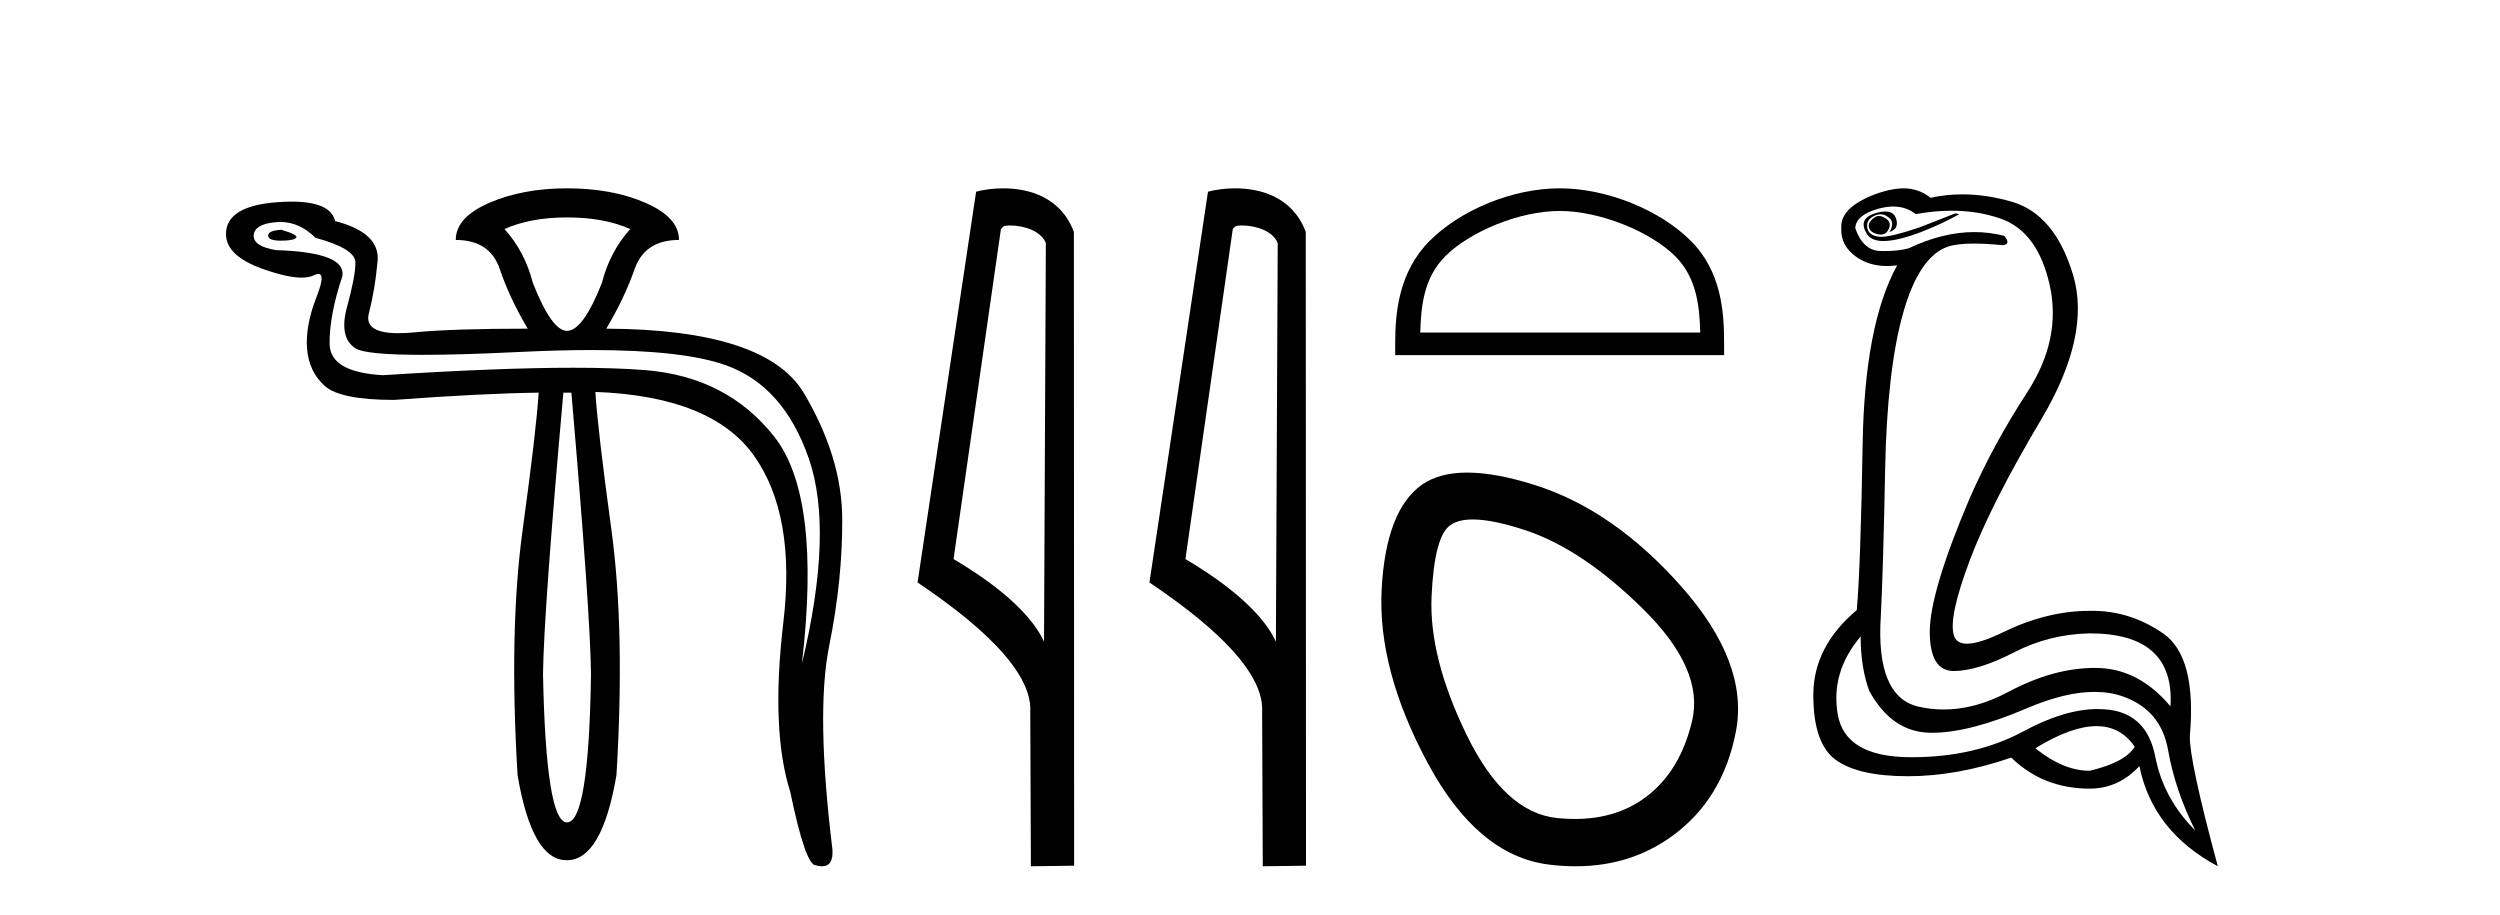 <?xml version='1.0' encoding='UTF-8' standalone='yes'?><svg xmlns='http://www.w3.org/2000/svg' xmlns:xlink='http://www.w3.org/1999/xlink' width='112.0' height='41.0' ><path d='M 12.6 10.294 Q 12.014 10.326 12.014 10.554 Q 12.014 10.782 12.584 10.782 Q 13.154 10.782 13.268 10.652 Q 13.382 10.522 12.6 10.294 ZM 25.402 9.74 Q 27.064 9.74 28.236 10.261 Q 27.324 11.271 26.966 12.672 Q 26.119 14.822 25.402 14.822 Q 24.718 14.822 23.871 12.672 Q 23.513 11.271 22.601 10.261 Q 23.773 9.74 25.402 9.74 ZM 12.555 9.944 Q 13.423 9.944 14.131 10.652 Q 15.923 11.141 15.923 11.76 Q 15.923 12.378 15.548 13.747 Q 15.173 15.115 15.923 15.604 Q 16.372 15.897 18.944 15.897 Q 20.659 15.897 23.317 15.766 Q 25.044 15.682 26.495 15.682 Q 30.631 15.682 32.536 16.369 Q 35.11 17.297 36.234 20.539 Q 37.358 23.78 35.924 29.741 Q 36.804 22.249 34.686 19.561 Q 32.569 16.874 28.904 16.581 Q 27.585 16.475 25.693 16.475 Q 22.331 16.475 17.161 16.809 Q 14.783 16.679 14.766 15.408 Q 14.75 14.138 15.336 12.378 Q 15.532 11.303 12.372 11.206 Q 11.362 11.043 11.362 10.554 Q 11.395 10.033 12.372 9.952 Q 12.464 9.944 12.555 9.944 ZM 25.598 17.591 Q 26.445 27.429 26.477 30.198 Q 26.38 36.843 25.402 36.843 Q 24.458 36.843 24.327 30.198 Q 24.36 27.429 25.239 17.591 ZM 25.402 8.437 Q 23.415 8.437 21.917 9.088 Q 20.418 9.74 20.418 10.75 Q 21.949 10.75 22.389 12.053 Q 22.829 13.356 23.643 14.724 Q 20.288 14.724 18.594 14.887 Q 18.183 14.927 17.853 14.927 Q 16.297 14.927 16.525 14.04 Q 16.802 12.965 16.916 11.694 Q 17.03 10.424 15.011 9.903 Q 14.814 9.033 13.06 9.033 Q 12.777 9.033 12.453 9.056 Q 10.124 9.219 10.124 10.489 Q 10.124 11.466 11.786 12.053 Q 12.873 12.437 13.514 12.437 Q 13.852 12.437 14.066 12.33 Q 14.186 12.27 14.264 12.27 Q 14.587 12.27 14.18 13.307 Q 13.675 14.594 13.756 15.62 Q 13.838 16.646 14.538 17.281 Q 15.239 17.916 17.649 17.916 Q 21.623 17.623 24.132 17.591 L 24.132 17.591 Q 24.034 19.219 23.415 23.731 Q 22.796 28.243 23.187 34.726 Q 23.833 38.537 25.376 38.537 Q 25.389 38.537 25.402 38.537 Q 26.966 38.537 27.617 34.726 Q 28.008 28.243 27.389 23.715 Q 26.77 19.187 26.673 17.558 L 26.673 17.558 Q 31.885 17.754 33.774 20.408 Q 35.664 23.063 35.094 27.885 Q 34.524 32.706 35.403 35.475 Q 36.087 38.765 36.543 38.765 Q 36.702 38.809 36.827 38.809 Q 37.345 38.809 37.292 38.048 Q 36.543 31.924 37.146 28.943 Q 37.749 25.963 37.732 23.226 Q 37.716 20.49 36.022 17.623 Q 34.328 14.757 27.161 14.724 Q 27.976 13.356 28.432 12.053 Q 28.888 10.75 30.419 10.75 Q 30.419 9.74 28.92 9.088 Q 27.422 8.437 25.402 8.437 Z' style='fill:#000000;stroke:none' /><path d='M 45.242 10.1 C 45.867 10.1 46.631 10.34 46.854 10.89 L 46.772 28.751 L 46.772 28.751 C 46.455 28.034 45.514 26.699 42.719 25.046 L 44.841 10.263 C 44.941 10.157 44.938 10.1 45.242 10.1 ZM 46.772 28.751 L 46.772 28.751 C 46.772 28.751 46.772 28.751 46.772 28.751 L 46.772 28.751 L 46.772 28.751 ZM 44.945 8.437 C 44.467 8.437 44.035 8.505 43.73 8.588 L 41.107 26.094 C 42.494 27.044 46.308 29.648 46.156 31.91 L 46.184 38.809 L 48.121 38.783 L 48.11 10.393 C 47.534 8.837 46.103 8.437 44.945 8.437 Z' style='fill:#000000;stroke:none' /><path d='M 55.63 10.1 C 56.255 10.1 57.02 10.34 57.242 10.89 L 57.16 28.751 L 57.16 28.751 C 56.844 28.034 55.902 26.699 53.107 25.046 L 55.229 10.263 C 55.329 10.157 55.326 10.1 55.63 10.1 ZM 57.16 28.751 L 57.16 28.751 C 57.16 28.751 57.16 28.751 57.16 28.751 L 57.16 28.751 L 57.16 28.751 ZM 55.333 8.437 C 54.855 8.437 54.424 8.505 54.118 8.588 L 51.495 26.094 C 52.883 27.044 56.696 29.648 56.544 31.91 L 56.572 38.809 L 58.509 38.783 L 58.498 10.393 C 57.922 8.837 56.491 8.437 55.333 8.437 Z' style='fill:#000000;stroke:none' /><path d='M 69.873 9.451 C 71.685 9.451 73.953 10.382 75.051 11.48 C 76.011 12.44 76.137 13.713 76.172 14.896 L 63.627 14.896 C 63.662 13.713 63.787 12.44 64.748 11.48 C 65.845 10.382 68.06 9.451 69.873 9.451 ZM 69.873 8.437 C 67.723 8.437 65.409 9.43 64.054 10.786 C 62.663 12.176 62.505 14.007 62.505 15.377 L 62.505 15.911 L 77.24 15.911 L 77.24 15.377 C 77.24 14.007 77.135 12.176 75.745 10.786 C 74.389 9.43 72.022 8.437 69.873 8.437 Z' style='fill:#000000;stroke:none' /><path d='M 65.981 23.272 Q 66.886 23.272 68.368 23.765 Q 70.908 24.612 73.63 27.304 Q 76.351 29.995 75.807 32.293 Q 75.263 34.591 73.69 35.74 Q 72.391 36.69 70.556 36.69 Q 70.169 36.69 69.759 36.648 Q 67.4 36.406 65.707 32.928 Q 64.014 29.451 64.134 26.729 Q 64.255 24.007 64.981 23.524 Q 65.334 23.272 65.981 23.272 ZM 65.733 21.172 Q 64.487 21.172 63.711 21.709 Q 62.078 22.858 61.897 26.427 Q 61.715 29.995 63.953 34.168 Q 66.191 38.341 69.396 38.734 Q 70.009 38.809 70.589 38.809 Q 73.041 38.809 74.9 37.464 Q 77.198 35.801 77.773 32.747 Q 78.347 29.692 75.323 26.275 Q 72.299 22.858 68.791 21.739 Q 67.013 21.172 65.733 21.172 Z' style='fill:#000000;stroke:none' /><path d='M 84.176 9.677 Q 84.113 9.677 84.054 9.697 Q 83.636 9.941 83.741 10.219 Q 83.81 10.428 84.141 10.497 Q 84.204 10.51 84.26 10.51 Q 84.497 10.51 84.61 10.271 Q 84.749 9.975 84.506 9.801 Q 84.332 9.677 84.176 9.677 ZM 84.463 9.475 Q 84.269 9.475 84.001 9.558 Q 83.219 9.801 83.636 10.48 Q 83.832 10.798 84.382 10.798 Q 85.002 10.798 86.071 10.393 Q 87.045 10.01 87.775 9.593 L 87.601 9.558 L 86.001 10.184 Q 84.754 10.61 84.265 10.61 Q 84.195 10.61 84.141 10.601 Q 83.706 10.532 83.654 10.201 Q 83.601 9.871 83.914 9.697 Q 84.088 9.601 84.246 9.601 Q 84.372 9.601 84.488 9.662 Q 84.749 9.801 84.767 9.993 Q 84.784 10.184 84.645 10.393 Q 85.097 10.254 84.941 9.784 Q 84.837 9.475 84.463 9.475 ZM 84.818 9.253 Q 85.396 9.253 85.827 9.593 Q 86.662 9.44 87.433 9.44 Q 88.589 9.44 89.601 9.784 Q 91.288 10.358 91.827 12.775 Q 92.366 15.193 90.819 17.575 Q 89.271 19.958 88.227 22.358 Q 86.454 26.531 86.454 28.305 Q 86.454 30.062 87.528 30.062 Q 87.539 30.062 87.549 30.062 Q 88.645 30.044 90.227 29.227 Q 91.81 28.41 93.619 28.375 Q 97.445 28.375 97.236 31.644 Q 95.81 29.94 93.914 29.923 Q 93.885 29.922 93.855 29.922 Q 91.987 29.922 89.966 31.001 Q 88.497 31.785 87.082 31.785 Q 86.52 31.785 85.967 31.662 Q 84.019 31.227 84.262 27.575 Q 84.367 25.488 84.454 21.036 Q 84.541 16.584 85.254 14.045 Q 85.967 11.506 87.254 11.054 Q 87.659 10.912 88.432 10.912 Q 88.984 10.912 89.723 10.984 Q 90.106 10.949 89.793 10.567 Q 89.135 10.397 88.451 10.397 Q 87.038 10.397 85.514 11.123 Q 85.082 11.247 84.415 11.247 Q 84.332 11.247 84.245 11.245 Q 83.462 11.228 83.115 10.219 Q 83.149 9.628 84.158 9.349 Q 84.509 9.253 84.818 9.253 ZM 93.92 32.531 Q 95.004 32.531 95.636 33.453 Q 95.219 34.149 93.619 34.531 Q 92.436 34.531 91.184 33.523 Q 92.795 32.531 93.92 32.531 ZM 83.358 28.514 Q 83.358 29.905 83.741 30.949 Q 84.749 32.792 86.454 32.827 Q 86.504 32.828 86.556 32.828 Q 88.237 32.828 90.801 31.731 Q 92.519 30.997 93.834 30.997 Q 94.541 30.997 95.132 31.21 Q 96.818 31.818 97.131 33.609 Q 97.445 35.401 98.349 37.209 Q 96.923 35.783 96.558 33.905 Q 96.192 32.027 94.523 31.801 Q 94.255 31.765 93.974 31.765 Q 92.502 31.765 90.662 32.757 Q 88.503 33.923 85.651 33.923 Q 85.609 33.923 85.567 33.923 Q 82.662 33.905 82.332 32.01 Q 82.002 30.114 83.358 28.514 ZM 85.285 8.437 Q 84.882 8.437 84.367 8.584 Q 83.636 8.793 83.08 9.175 Q 82.454 9.628 82.488 10.219 Q 82.454 11.019 83.184 11.523 Q 83.757 11.918 84.543 11.918 Q 84.76 11.918 84.993 11.888 L 84.993 11.888 Q 83.532 14.532 83.445 19.923 Q 83.358 25.314 83.184 27.331 Q 81.236 28.966 81.236 31.14 Q 81.236 33.314 82.245 34.044 Q 83.254 34.775 85.48 34.775 Q 87.671 34.775 90.106 33.94 Q 91.532 35.331 93.619 35.331 Q 94.905 35.331 95.845 34.322 Q 96.436 37.244 99.358 38.809 Q 98.071 34.044 98.105 32.966 Q 98.418 29.418 96.905 28.375 Q 95.441 27.365 93.733 27.365 Q 93.676 27.365 93.619 27.366 Q 91.706 27.366 89.74 28.323 Q 88.681 28.838 88.122 28.838 Q 87.644 28.838 87.532 28.462 Q 87.288 27.644 88.245 25.105 Q 89.201 22.566 91.445 18.793 Q 93.688 15.019 92.871 12.306 Q 92.053 9.593 90.123 9.036 Q 88.979 8.707 87.915 8.707 Q 87.183 8.707 86.488 8.862 Q 86.106 8.549 85.601 8.462 Q 85.453 8.437 85.285 8.437 Z' style='fill:#000000;stroke:none' /></svg>